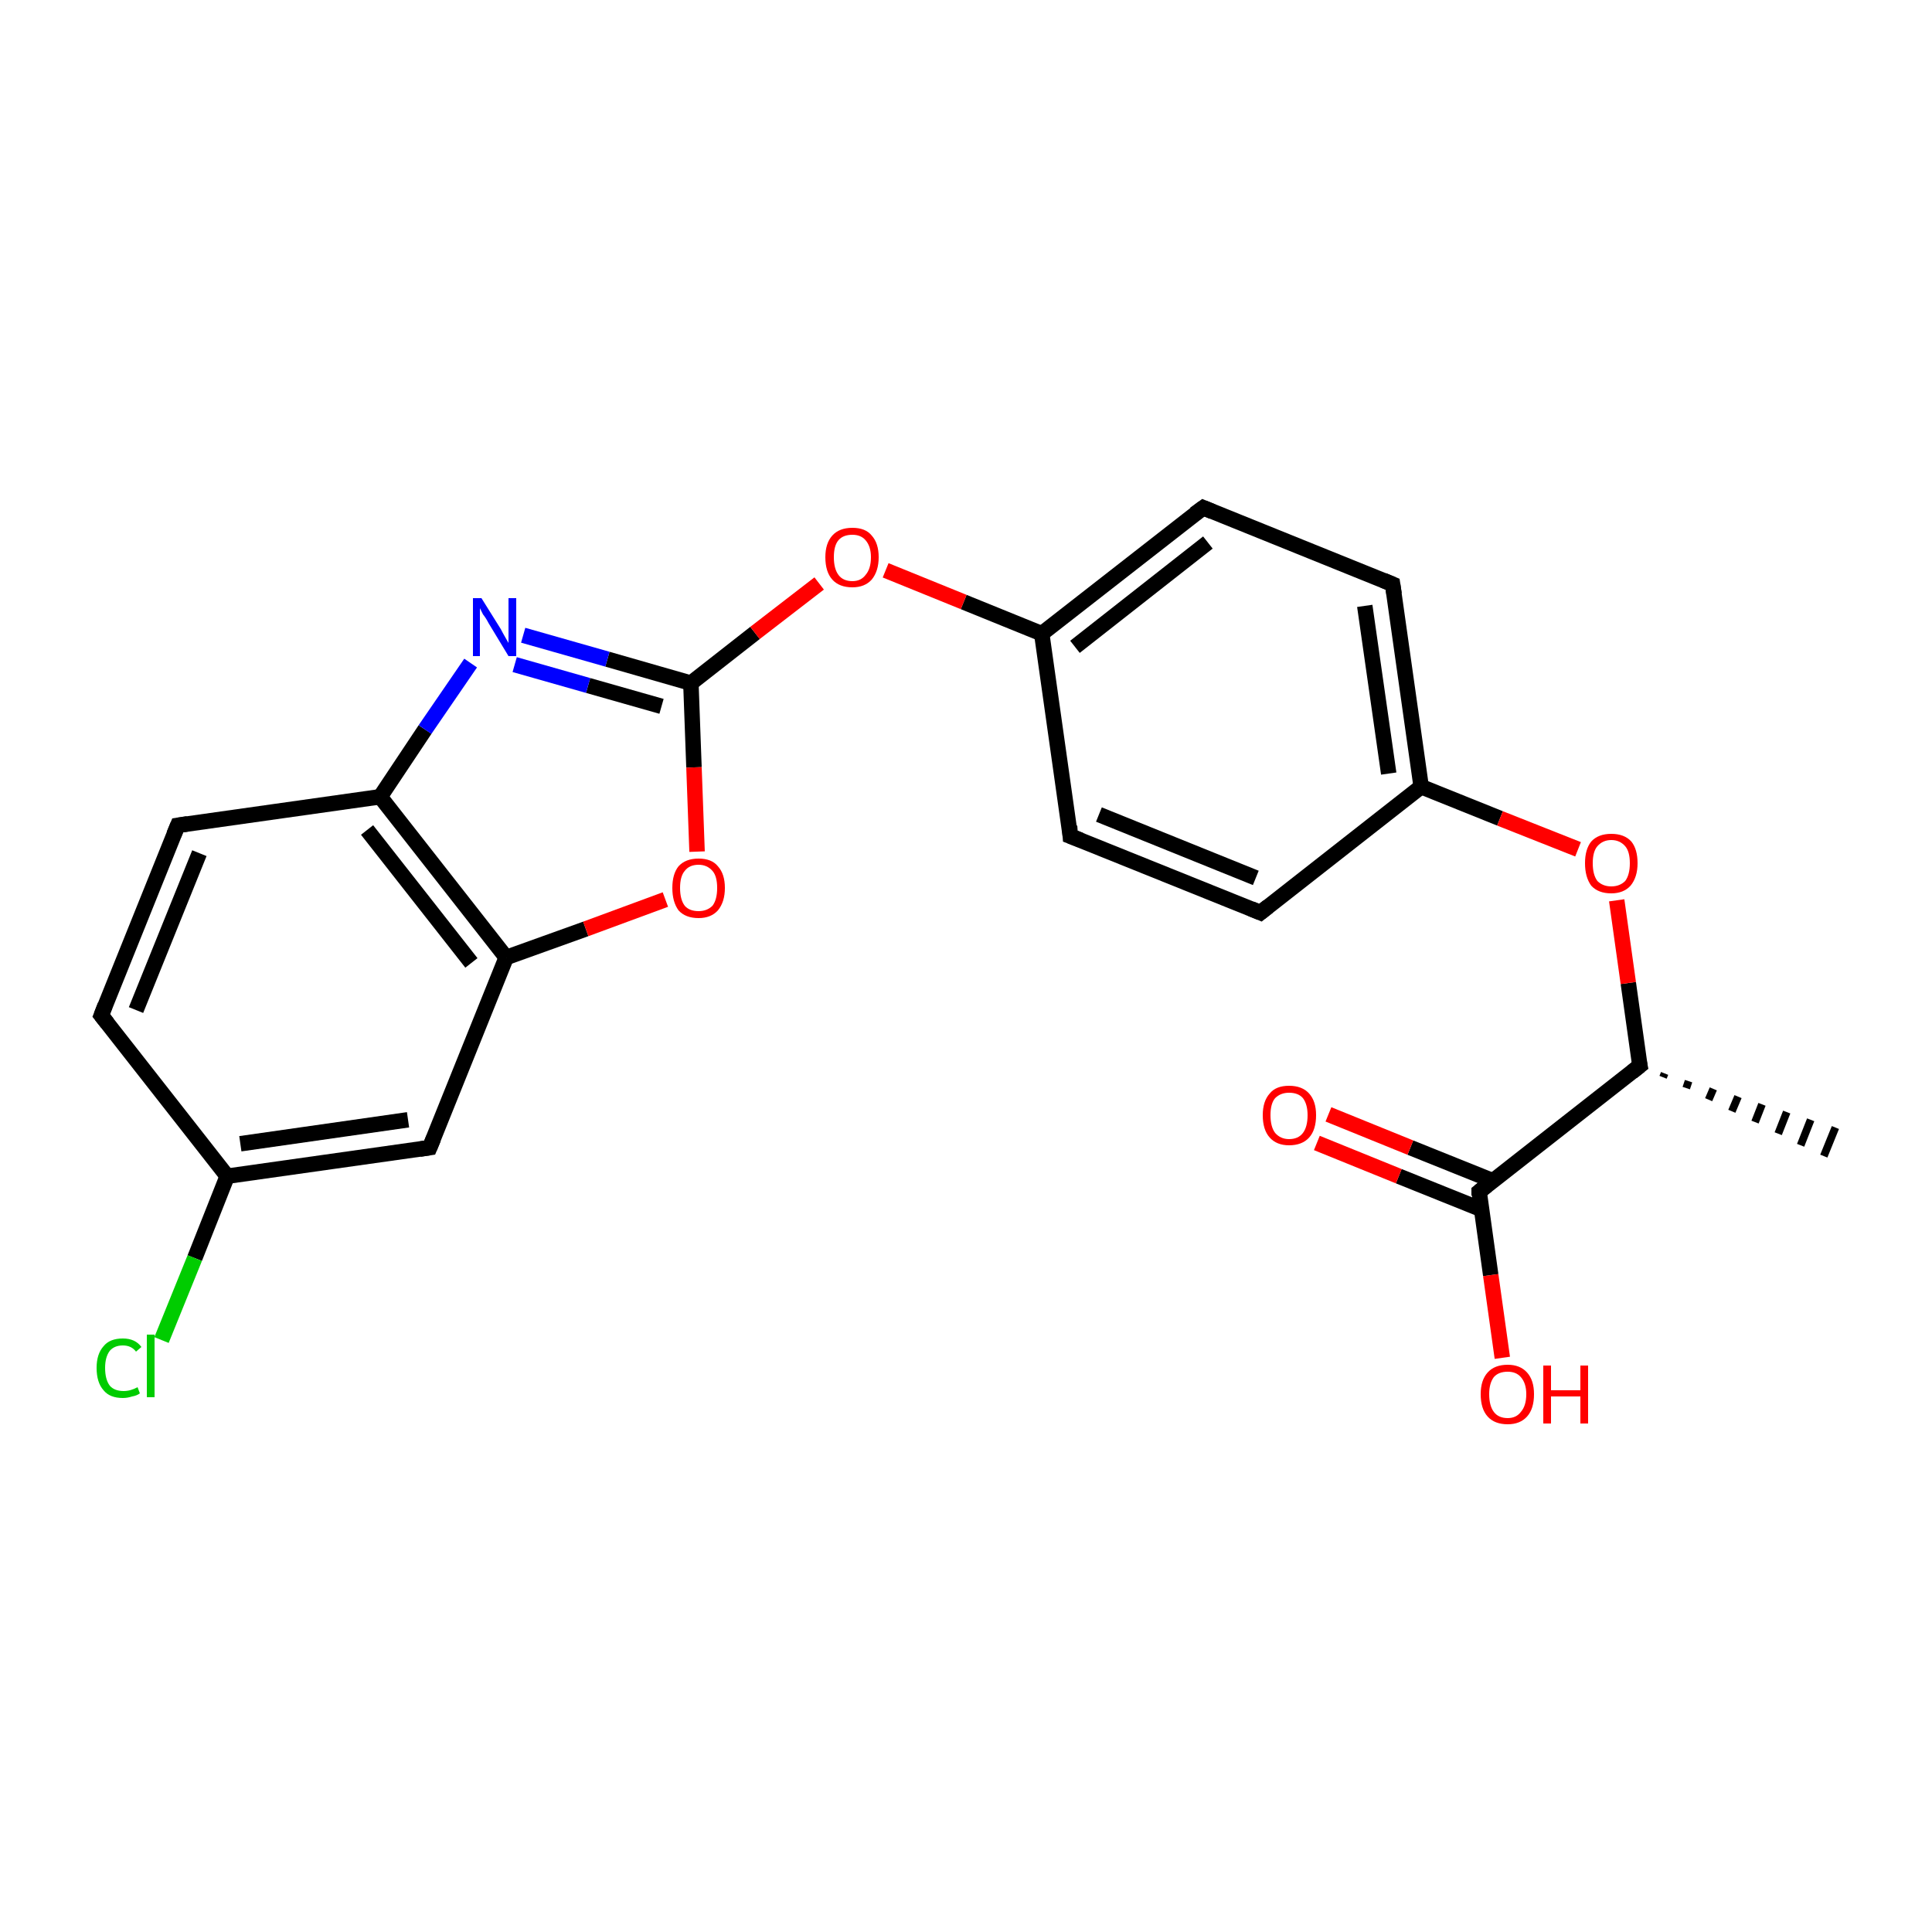 <?xml version='1.0' encoding='iso-8859-1'?>
<svg version='1.1' baseProfile='full'
              xmlns='http://www.w3.org/2000/svg'
                      xmlns:rdkit='http://www.rdkit.org/xml'
                      xmlns:xlink='http://www.w3.org/1999/xlink'
                  xml:space='preserve'
width='250px' height='250px' viewBox='0 0 250 250'>
<!-- END OF HEADER -->
<rect style='opacity:1.0;fill:#FFFFFF;stroke:none' width='250.0' height='250.0' x='0.0' y='0.0'> </rect>
<path class='bond-0 atom-8 atom-0' d='M 215.4,138.9 L 215.2,139.4' style='fill:none;fill-rule:evenodd;stroke:#000000;stroke-width:1.0px;stroke-linecap:butt;stroke-linejoin:miter;stroke-opacity:1' />
<path class='bond-0 atom-8 atom-0' d='M 218.5,139.9 L 218.2,140.8' style='fill:none;fill-rule:evenodd;stroke:#000000;stroke-width:1.0px;stroke-linecap:butt;stroke-linejoin:miter;stroke-opacity:1' />
<path class='bond-0 atom-8 atom-0' d='M 221.7,140.9 L 221.1,142.3' style='fill:none;fill-rule:evenodd;stroke:#000000;stroke-width:1.0px;stroke-linecap:butt;stroke-linejoin:miter;stroke-opacity:1' />
<path class='bond-0 atom-8 atom-0' d='M 224.9,141.9 L 224.1,143.8' style='fill:none;fill-rule:evenodd;stroke:#000000;stroke-width:1.0px;stroke-linecap:butt;stroke-linejoin:miter;stroke-opacity:1' />
<path class='bond-0 atom-8 atom-0' d='M 228.0,142.9 L 227.1,145.2' style='fill:none;fill-rule:evenodd;stroke:#000000;stroke-width:1.0px;stroke-linecap:butt;stroke-linejoin:miter;stroke-opacity:1' />
<path class='bond-0 atom-8 atom-0' d='M 231.2,143.9 L 230.1,146.7' style='fill:none;fill-rule:evenodd;stroke:#000000;stroke-width:1.0px;stroke-linecap:butt;stroke-linejoin:miter;stroke-opacity:1' />
<path class='bond-0 atom-8 atom-0' d='M 234.3,144.9 L 233.0,148.2' style='fill:none;fill-rule:evenodd;stroke:#000000;stroke-width:1.0px;stroke-linecap:butt;stroke-linejoin:miter;stroke-opacity:1' />
<path class='bond-0 atom-8 atom-0' d='M 237.5,145.9 L 236.0,149.6' style='fill:none;fill-rule:evenodd;stroke:#000000;stroke-width:1.0px;stroke-linecap:butt;stroke-linejoin:miter;stroke-opacity:1' />
<path class='bond-1 atom-1 atom-6' d='M 13.1,131.4 L 23.0,106.8' style='fill:none;fill-rule:evenodd;stroke:#000000;stroke-width:2.0px;stroke-linecap:butt;stroke-linejoin:miter;stroke-opacity:1' />
<path class='bond-1 atom-1 atom-6' d='M 17.6,130.7 L 25.8,110.4' style='fill:none;fill-rule:evenodd;stroke:#000000;stroke-width:2.0px;stroke-linecap:butt;stroke-linejoin:miter;stroke-opacity:1' />
<path class='bond-2 atom-1 atom-9' d='M 13.1,131.4 L 29.4,152.2' style='fill:none;fill-rule:evenodd;stroke:#000000;stroke-width:2.0px;stroke-linecap:butt;stroke-linejoin:miter;stroke-opacity:1' />
<path class='bond-3 atom-2 atom-4' d='M 163.1,118.1 L 138.5,108.2' style='fill:none;fill-rule:evenodd;stroke:#000000;stroke-width:2.0px;stroke-linecap:butt;stroke-linejoin:miter;stroke-opacity:1' />
<path class='bond-3 atom-2 atom-4' d='M 162.5,113.6 L 142.2,105.4' style='fill:none;fill-rule:evenodd;stroke:#000000;stroke-width:2.0px;stroke-linecap:butt;stroke-linejoin:miter;stroke-opacity:1' />
<path class='bond-4 atom-2 atom-10' d='M 163.1,118.1 L 183.9,101.8' style='fill:none;fill-rule:evenodd;stroke:#000000;stroke-width:2.0px;stroke-linecap:butt;stroke-linejoin:miter;stroke-opacity:1' />
<path class='bond-5 atom-3 atom-5' d='M 180.2,75.6 L 155.7,65.7' style='fill:none;fill-rule:evenodd;stroke:#000000;stroke-width:2.0px;stroke-linecap:butt;stroke-linejoin:miter;stroke-opacity:1' />
<path class='bond-6 atom-3 atom-10' d='M 180.2,75.6 L 183.9,101.8' style='fill:none;fill-rule:evenodd;stroke:#000000;stroke-width:2.0px;stroke-linecap:butt;stroke-linejoin:miter;stroke-opacity:1' />
<path class='bond-6 atom-3 atom-10' d='M 176.6,78.4 L 179.7,100.1' style='fill:none;fill-rule:evenodd;stroke:#000000;stroke-width:2.0px;stroke-linecap:butt;stroke-linejoin:miter;stroke-opacity:1' />
<path class='bond-7 atom-4 atom-11' d='M 138.5,108.2 L 134.8,82.0' style='fill:none;fill-rule:evenodd;stroke:#000000;stroke-width:2.0px;stroke-linecap:butt;stroke-linejoin:miter;stroke-opacity:1' />
<path class='bond-8 atom-5 atom-11' d='M 155.7,65.7 L 134.8,82.0' style='fill:none;fill-rule:evenodd;stroke:#000000;stroke-width:2.0px;stroke-linecap:butt;stroke-linejoin:miter;stroke-opacity:1' />
<path class='bond-8 atom-5 atom-11' d='M 156.3,70.2 L 139.1,83.7' style='fill:none;fill-rule:evenodd;stroke:#000000;stroke-width:2.0px;stroke-linecap:butt;stroke-linejoin:miter;stroke-opacity:1' />
<path class='bond-9 atom-6 atom-12' d='M 23.0,106.8 L 49.2,103.1' style='fill:none;fill-rule:evenodd;stroke:#000000;stroke-width:2.0px;stroke-linecap:butt;stroke-linejoin:miter;stroke-opacity:1' />
<path class='bond-10 atom-7 atom-9' d='M 55.6,148.5 L 29.4,152.2' style='fill:none;fill-rule:evenodd;stroke:#000000;stroke-width:2.0px;stroke-linecap:butt;stroke-linejoin:miter;stroke-opacity:1' />
<path class='bond-10 atom-7 atom-9' d='M 52.8,144.9 L 31.1,148.0' style='fill:none;fill-rule:evenodd;stroke:#000000;stroke-width:2.0px;stroke-linecap:butt;stroke-linejoin:miter;stroke-opacity:1' />
<path class='bond-11 atom-7 atom-13' d='M 55.6,148.5 L 65.5,123.9' style='fill:none;fill-rule:evenodd;stroke:#000000;stroke-width:2.0px;stroke-linecap:butt;stroke-linejoin:miter;stroke-opacity:1' />
<path class='bond-12 atom-8 atom-14' d='M 212.2,137.9 L 191.4,154.2' style='fill:none;fill-rule:evenodd;stroke:#000000;stroke-width:2.0px;stroke-linecap:butt;stroke-linejoin:miter;stroke-opacity:1' />
<path class='bond-13 atom-8 atom-20' d='M 212.2,137.9 L 210.7,127.2' style='fill:none;fill-rule:evenodd;stroke:#000000;stroke-width:2.0px;stroke-linecap:butt;stroke-linejoin:miter;stroke-opacity:1' />
<path class='bond-13 atom-8 atom-20' d='M 210.7,127.2 L 209.2,116.5' style='fill:none;fill-rule:evenodd;stroke:#FF0000;stroke-width:2.0px;stroke-linecap:butt;stroke-linejoin:miter;stroke-opacity:1' />
<path class='bond-14 atom-9 atom-16' d='M 29.4,152.2 L 25.2,162.8' style='fill:none;fill-rule:evenodd;stroke:#000000;stroke-width:2.0px;stroke-linecap:butt;stroke-linejoin:miter;stroke-opacity:1' />
<path class='bond-14 atom-9 atom-16' d='M 25.2,162.8 L 20.9,173.4' style='fill:none;fill-rule:evenodd;stroke:#00CC00;stroke-width:2.0px;stroke-linecap:butt;stroke-linejoin:miter;stroke-opacity:1' />
<path class='bond-15 atom-10 atom-20' d='M 183.9,101.8 L 194.1,105.9' style='fill:none;fill-rule:evenodd;stroke:#000000;stroke-width:2.0px;stroke-linecap:butt;stroke-linejoin:miter;stroke-opacity:1' />
<path class='bond-15 atom-10 atom-20' d='M 194.1,105.9 L 204.2,109.9' style='fill:none;fill-rule:evenodd;stroke:#FF0000;stroke-width:2.0px;stroke-linecap:butt;stroke-linejoin:miter;stroke-opacity:1' />
<path class='bond-16 atom-11 atom-21' d='M 134.8,82.0 L 124.7,77.9' style='fill:none;fill-rule:evenodd;stroke:#000000;stroke-width:2.0px;stroke-linecap:butt;stroke-linejoin:miter;stroke-opacity:1' />
<path class='bond-16 atom-11 atom-21' d='M 124.7,77.9 L 114.6,73.8' style='fill:none;fill-rule:evenodd;stroke:#FF0000;stroke-width:2.0px;stroke-linecap:butt;stroke-linejoin:miter;stroke-opacity:1' />
<path class='bond-17 atom-12 atom-13' d='M 49.2,103.1 L 65.5,123.9' style='fill:none;fill-rule:evenodd;stroke:#000000;stroke-width:2.0px;stroke-linecap:butt;stroke-linejoin:miter;stroke-opacity:1' />
<path class='bond-17 atom-12 atom-13' d='M 47.5,107.4 L 61.0,124.6' style='fill:none;fill-rule:evenodd;stroke:#000000;stroke-width:2.0px;stroke-linecap:butt;stroke-linejoin:miter;stroke-opacity:1' />
<path class='bond-18 atom-12 atom-17' d='M 49.2,103.1 L 55.0,94.4' style='fill:none;fill-rule:evenodd;stroke:#000000;stroke-width:2.0px;stroke-linecap:butt;stroke-linejoin:miter;stroke-opacity:1' />
<path class='bond-18 atom-12 atom-17' d='M 55.0,94.4 L 60.9,85.8' style='fill:none;fill-rule:evenodd;stroke:#0000FF;stroke-width:2.0px;stroke-linecap:butt;stroke-linejoin:miter;stroke-opacity:1' />
<path class='bond-19 atom-13 atom-22' d='M 65.5,123.9 L 75.8,120.2' style='fill:none;fill-rule:evenodd;stroke:#000000;stroke-width:2.0px;stroke-linecap:butt;stroke-linejoin:miter;stroke-opacity:1' />
<path class='bond-19 atom-13 atom-22' d='M 75.8,120.2 L 86.1,116.4' style='fill:none;fill-rule:evenodd;stroke:#FF0000;stroke-width:2.0px;stroke-linecap:butt;stroke-linejoin:miter;stroke-opacity:1' />
<path class='bond-20 atom-14 atom-18' d='M 193.2,152.8 L 182.5,148.5' style='fill:none;fill-rule:evenodd;stroke:#000000;stroke-width:2.0px;stroke-linecap:butt;stroke-linejoin:miter;stroke-opacity:1' />
<path class='bond-20 atom-14 atom-18' d='M 182.5,148.5 L 171.9,144.2' style='fill:none;fill-rule:evenodd;stroke:#FF0000;stroke-width:2.0px;stroke-linecap:butt;stroke-linejoin:miter;stroke-opacity:1' />
<path class='bond-20 atom-14 atom-18' d='M 191.7,156.5 L 181.0,152.2' style='fill:none;fill-rule:evenodd;stroke:#000000;stroke-width:2.0px;stroke-linecap:butt;stroke-linejoin:miter;stroke-opacity:1' />
<path class='bond-20 atom-14 atom-18' d='M 181.0,152.2 L 170.4,147.9' style='fill:none;fill-rule:evenodd;stroke:#FF0000;stroke-width:2.0px;stroke-linecap:butt;stroke-linejoin:miter;stroke-opacity:1' />
<path class='bond-21 atom-14 atom-19' d='M 191.4,154.2 L 192.9,165.0' style='fill:none;fill-rule:evenodd;stroke:#000000;stroke-width:2.0px;stroke-linecap:butt;stroke-linejoin:miter;stroke-opacity:1' />
<path class='bond-21 atom-14 atom-19' d='M 192.9,165.0 L 194.4,175.7' style='fill:none;fill-rule:evenodd;stroke:#FF0000;stroke-width:2.0px;stroke-linecap:butt;stroke-linejoin:miter;stroke-opacity:1' />
<path class='bond-22 atom-15 atom-17' d='M 89.4,88.4 L 78.6,85.3' style='fill:none;fill-rule:evenodd;stroke:#000000;stroke-width:2.0px;stroke-linecap:butt;stroke-linejoin:miter;stroke-opacity:1' />
<path class='bond-22 atom-15 atom-17' d='M 78.6,85.3 L 67.7,82.2' style='fill:none;fill-rule:evenodd;stroke:#0000FF;stroke-width:2.0px;stroke-linecap:butt;stroke-linejoin:miter;stroke-opacity:1' />
<path class='bond-22 atom-15 atom-17' d='M 85.6,91.4 L 76.1,88.7' style='fill:none;fill-rule:evenodd;stroke:#000000;stroke-width:2.0px;stroke-linecap:butt;stroke-linejoin:miter;stroke-opacity:1' />
<path class='bond-22 atom-15 atom-17' d='M 76.1,88.7 L 66.6,86.0' style='fill:none;fill-rule:evenodd;stroke:#0000FF;stroke-width:2.0px;stroke-linecap:butt;stroke-linejoin:miter;stroke-opacity:1' />
<path class='bond-23 atom-15 atom-21' d='M 89.4,88.4 L 97.7,81.9' style='fill:none;fill-rule:evenodd;stroke:#000000;stroke-width:2.0px;stroke-linecap:butt;stroke-linejoin:miter;stroke-opacity:1' />
<path class='bond-23 atom-15 atom-21' d='M 97.7,81.9 L 106.0,75.5' style='fill:none;fill-rule:evenodd;stroke:#FF0000;stroke-width:2.0px;stroke-linecap:butt;stroke-linejoin:miter;stroke-opacity:1' />
<path class='bond-24 atom-15 atom-22' d='M 89.4,88.4 L 89.8,99.3' style='fill:none;fill-rule:evenodd;stroke:#000000;stroke-width:2.0px;stroke-linecap:butt;stroke-linejoin:miter;stroke-opacity:1' />
<path class='bond-24 atom-15 atom-22' d='M 89.8,99.3 L 90.2,110.2' style='fill:none;fill-rule:evenodd;stroke:#FF0000;stroke-width:2.0px;stroke-linecap:butt;stroke-linejoin:miter;stroke-opacity:1' />
<path d='M 13.6,130.1 L 13.1,131.4 L 13.9,132.4' style='fill:none;stroke:#000000;stroke-width:2.0px;stroke-linecap:butt;stroke-linejoin:miter;stroke-opacity:1;' />
<path d='M 161.9,117.6 L 163.1,118.1 L 164.1,117.3' style='fill:none;stroke:#000000;stroke-width:2.0px;stroke-linecap:butt;stroke-linejoin:miter;stroke-opacity:1;' />
<path d='M 179.0,75.1 L 180.2,75.6 L 180.4,76.9' style='fill:none;stroke:#000000;stroke-width:2.0px;stroke-linecap:butt;stroke-linejoin:miter;stroke-opacity:1;' />
<path d='M 139.8,108.7 L 138.5,108.2 L 138.4,106.9' style='fill:none;stroke:#000000;stroke-width:2.0px;stroke-linecap:butt;stroke-linejoin:miter;stroke-opacity:1;' />
<path d='M 156.9,66.2 L 155.7,65.7 L 154.6,66.5' style='fill:none;stroke:#000000;stroke-width:2.0px;stroke-linecap:butt;stroke-linejoin:miter;stroke-opacity:1;' />
<path d='M 22.5,108.0 L 23.0,106.8 L 24.3,106.6' style='fill:none;stroke:#000000;stroke-width:2.0px;stroke-linecap:butt;stroke-linejoin:miter;stroke-opacity:1;' />
<path d='M 54.3,148.7 L 55.6,148.5 L 56.1,147.3' style='fill:none;stroke:#000000;stroke-width:2.0px;stroke-linecap:butt;stroke-linejoin:miter;stroke-opacity:1;' />
<path d='M 211.2,138.7 L 212.2,137.9 L 212.1,137.4' style='fill:none;stroke:#000000;stroke-width:2.0px;stroke-linecap:butt;stroke-linejoin:miter;stroke-opacity:1;' />
<path d='M 192.4,153.4 L 191.4,154.2 L 191.4,154.7' style='fill:none;stroke:#000000;stroke-width:2.0px;stroke-linecap:butt;stroke-linejoin:miter;stroke-opacity:1;' />
<path class='atom-16' d='M 12.5 177.0
Q 12.5 175.2, 13.4 174.2
Q 14.2 173.2, 15.9 173.2
Q 17.5 173.2, 18.3 174.3
L 17.6 174.9
Q 17.0 174.1, 15.9 174.1
Q 14.8 174.1, 14.2 174.8
Q 13.6 175.6, 13.6 177.0
Q 13.6 178.5, 14.2 179.3
Q 14.8 180.0, 16.0 180.0
Q 16.9 180.0, 17.8 179.5
L 18.1 180.3
Q 17.7 180.6, 17.1 180.7
Q 16.5 180.9, 15.9 180.9
Q 14.2 180.9, 13.4 179.9
Q 12.5 178.9, 12.5 177.0
' fill='#00CC00'/>
<path class='atom-16' d='M 19.0 172.7
L 20.0 172.7
L 20.0 180.8
L 19.0 180.8
L 19.0 172.7
' fill='#00CC00'/>
<path class='atom-17' d='M 62.3 77.4
L 64.8 81.4
Q 65.0 81.8, 65.4 82.5
Q 65.8 83.2, 65.8 83.2
L 65.8 77.4
L 66.8 77.4
L 66.8 84.9
L 65.8 84.9
L 63.2 80.6
Q 62.9 80.0, 62.5 79.5
Q 62.2 78.9, 62.1 78.7
L 62.1 84.9
L 61.2 84.9
L 61.2 77.4
L 62.3 77.4
' fill='#0000FF'/>
<path class='atom-18' d='M 163.4 144.3
Q 163.4 142.5, 164.3 141.5
Q 165.1 140.5, 166.8 140.5
Q 168.5 140.5, 169.4 141.5
Q 170.3 142.5, 170.3 144.3
Q 170.3 146.2, 169.4 147.2
Q 168.5 148.2, 166.8 148.2
Q 165.2 148.2, 164.3 147.2
Q 163.4 146.2, 163.4 144.3
M 166.8 147.4
Q 168.0 147.4, 168.6 146.6
Q 169.2 145.8, 169.2 144.3
Q 169.2 142.9, 168.6 142.1
Q 168.0 141.4, 166.8 141.4
Q 165.7 141.4, 165.0 142.1
Q 164.4 142.8, 164.4 144.3
Q 164.4 145.8, 165.0 146.6
Q 165.7 147.4, 166.8 147.4
' fill='#FF0000'/>
<path class='atom-19' d='M 191.6 180.4
Q 191.6 178.6, 192.5 177.6
Q 193.4 176.6, 195.1 176.6
Q 196.7 176.6, 197.6 177.6
Q 198.5 178.6, 198.5 180.4
Q 198.5 182.3, 197.6 183.3
Q 196.7 184.3, 195.1 184.3
Q 193.4 184.3, 192.5 183.3
Q 191.6 182.3, 191.6 180.4
M 195.1 183.5
Q 196.2 183.5, 196.8 182.7
Q 197.5 181.9, 197.5 180.4
Q 197.5 179.0, 196.8 178.2
Q 196.2 177.5, 195.1 177.5
Q 193.9 177.5, 193.3 178.2
Q 192.7 179.0, 192.7 180.4
Q 192.7 181.9, 193.3 182.7
Q 193.9 183.5, 195.1 183.5
' fill='#FF0000'/>
<path class='atom-19' d='M 199.7 176.7
L 200.7 176.7
L 200.7 179.9
L 204.5 179.9
L 204.5 176.7
L 205.5 176.7
L 205.5 184.2
L 204.5 184.2
L 204.5 180.7
L 200.7 180.7
L 200.7 184.2
L 199.7 184.2
L 199.7 176.7
' fill='#FF0000'/>
<path class='atom-20' d='M 205.1 111.7
Q 205.1 109.9, 205.9 108.9
Q 206.8 107.9, 208.5 107.9
Q 210.2 107.9, 211.1 108.9
Q 211.9 109.9, 211.9 111.7
Q 211.9 113.5, 211.0 114.6
Q 210.1 115.6, 208.5 115.6
Q 206.8 115.6, 205.9 114.6
Q 205.1 113.5, 205.1 111.7
M 208.5 114.7
Q 209.6 114.7, 210.3 114.0
Q 210.9 113.2, 210.9 111.7
Q 210.9 110.2, 210.3 109.5
Q 209.6 108.7, 208.5 108.7
Q 207.4 108.7, 206.7 109.5
Q 206.1 110.2, 206.1 111.7
Q 206.1 113.2, 206.7 114.0
Q 207.4 114.7, 208.5 114.7
' fill='#FF0000'/>
<path class='atom-21' d='M 106.8 72.1
Q 106.8 70.3, 107.7 69.3
Q 108.6 68.3, 110.3 68.3
Q 112.0 68.3, 112.8 69.3
Q 113.7 70.3, 113.7 72.1
Q 113.7 73.9, 112.8 75.0
Q 111.9 76.0, 110.3 76.0
Q 108.6 76.0, 107.7 75.0
Q 106.8 74.0, 106.8 72.1
M 110.3 75.2
Q 111.4 75.2, 112.0 74.4
Q 112.7 73.6, 112.7 72.1
Q 112.7 70.7, 112.0 69.9
Q 111.4 69.2, 110.3 69.2
Q 109.1 69.2, 108.5 69.9
Q 107.9 70.6, 107.9 72.1
Q 107.9 73.6, 108.5 74.4
Q 109.1 75.2, 110.3 75.2
' fill='#FF0000'/>
<path class='atom-22' d='M 87.0 114.9
Q 87.0 113.1, 87.8 112.1
Q 88.7 111.1, 90.4 111.1
Q 92.1 111.1, 92.9 112.1
Q 93.8 113.1, 93.8 114.9
Q 93.8 116.7, 92.9 117.8
Q 92.0 118.8, 90.4 118.8
Q 88.7 118.8, 87.8 117.8
Q 87.0 116.7, 87.0 114.9
M 90.4 117.9
Q 91.5 117.9, 92.2 117.2
Q 92.8 116.4, 92.8 114.9
Q 92.8 113.4, 92.2 112.7
Q 91.5 111.9, 90.4 111.9
Q 89.2 111.9, 88.6 112.7
Q 88.0 113.4, 88.0 114.9
Q 88.0 116.4, 88.6 117.2
Q 89.2 117.9, 90.4 117.9
' fill='#FF0000'/>
</svg>

